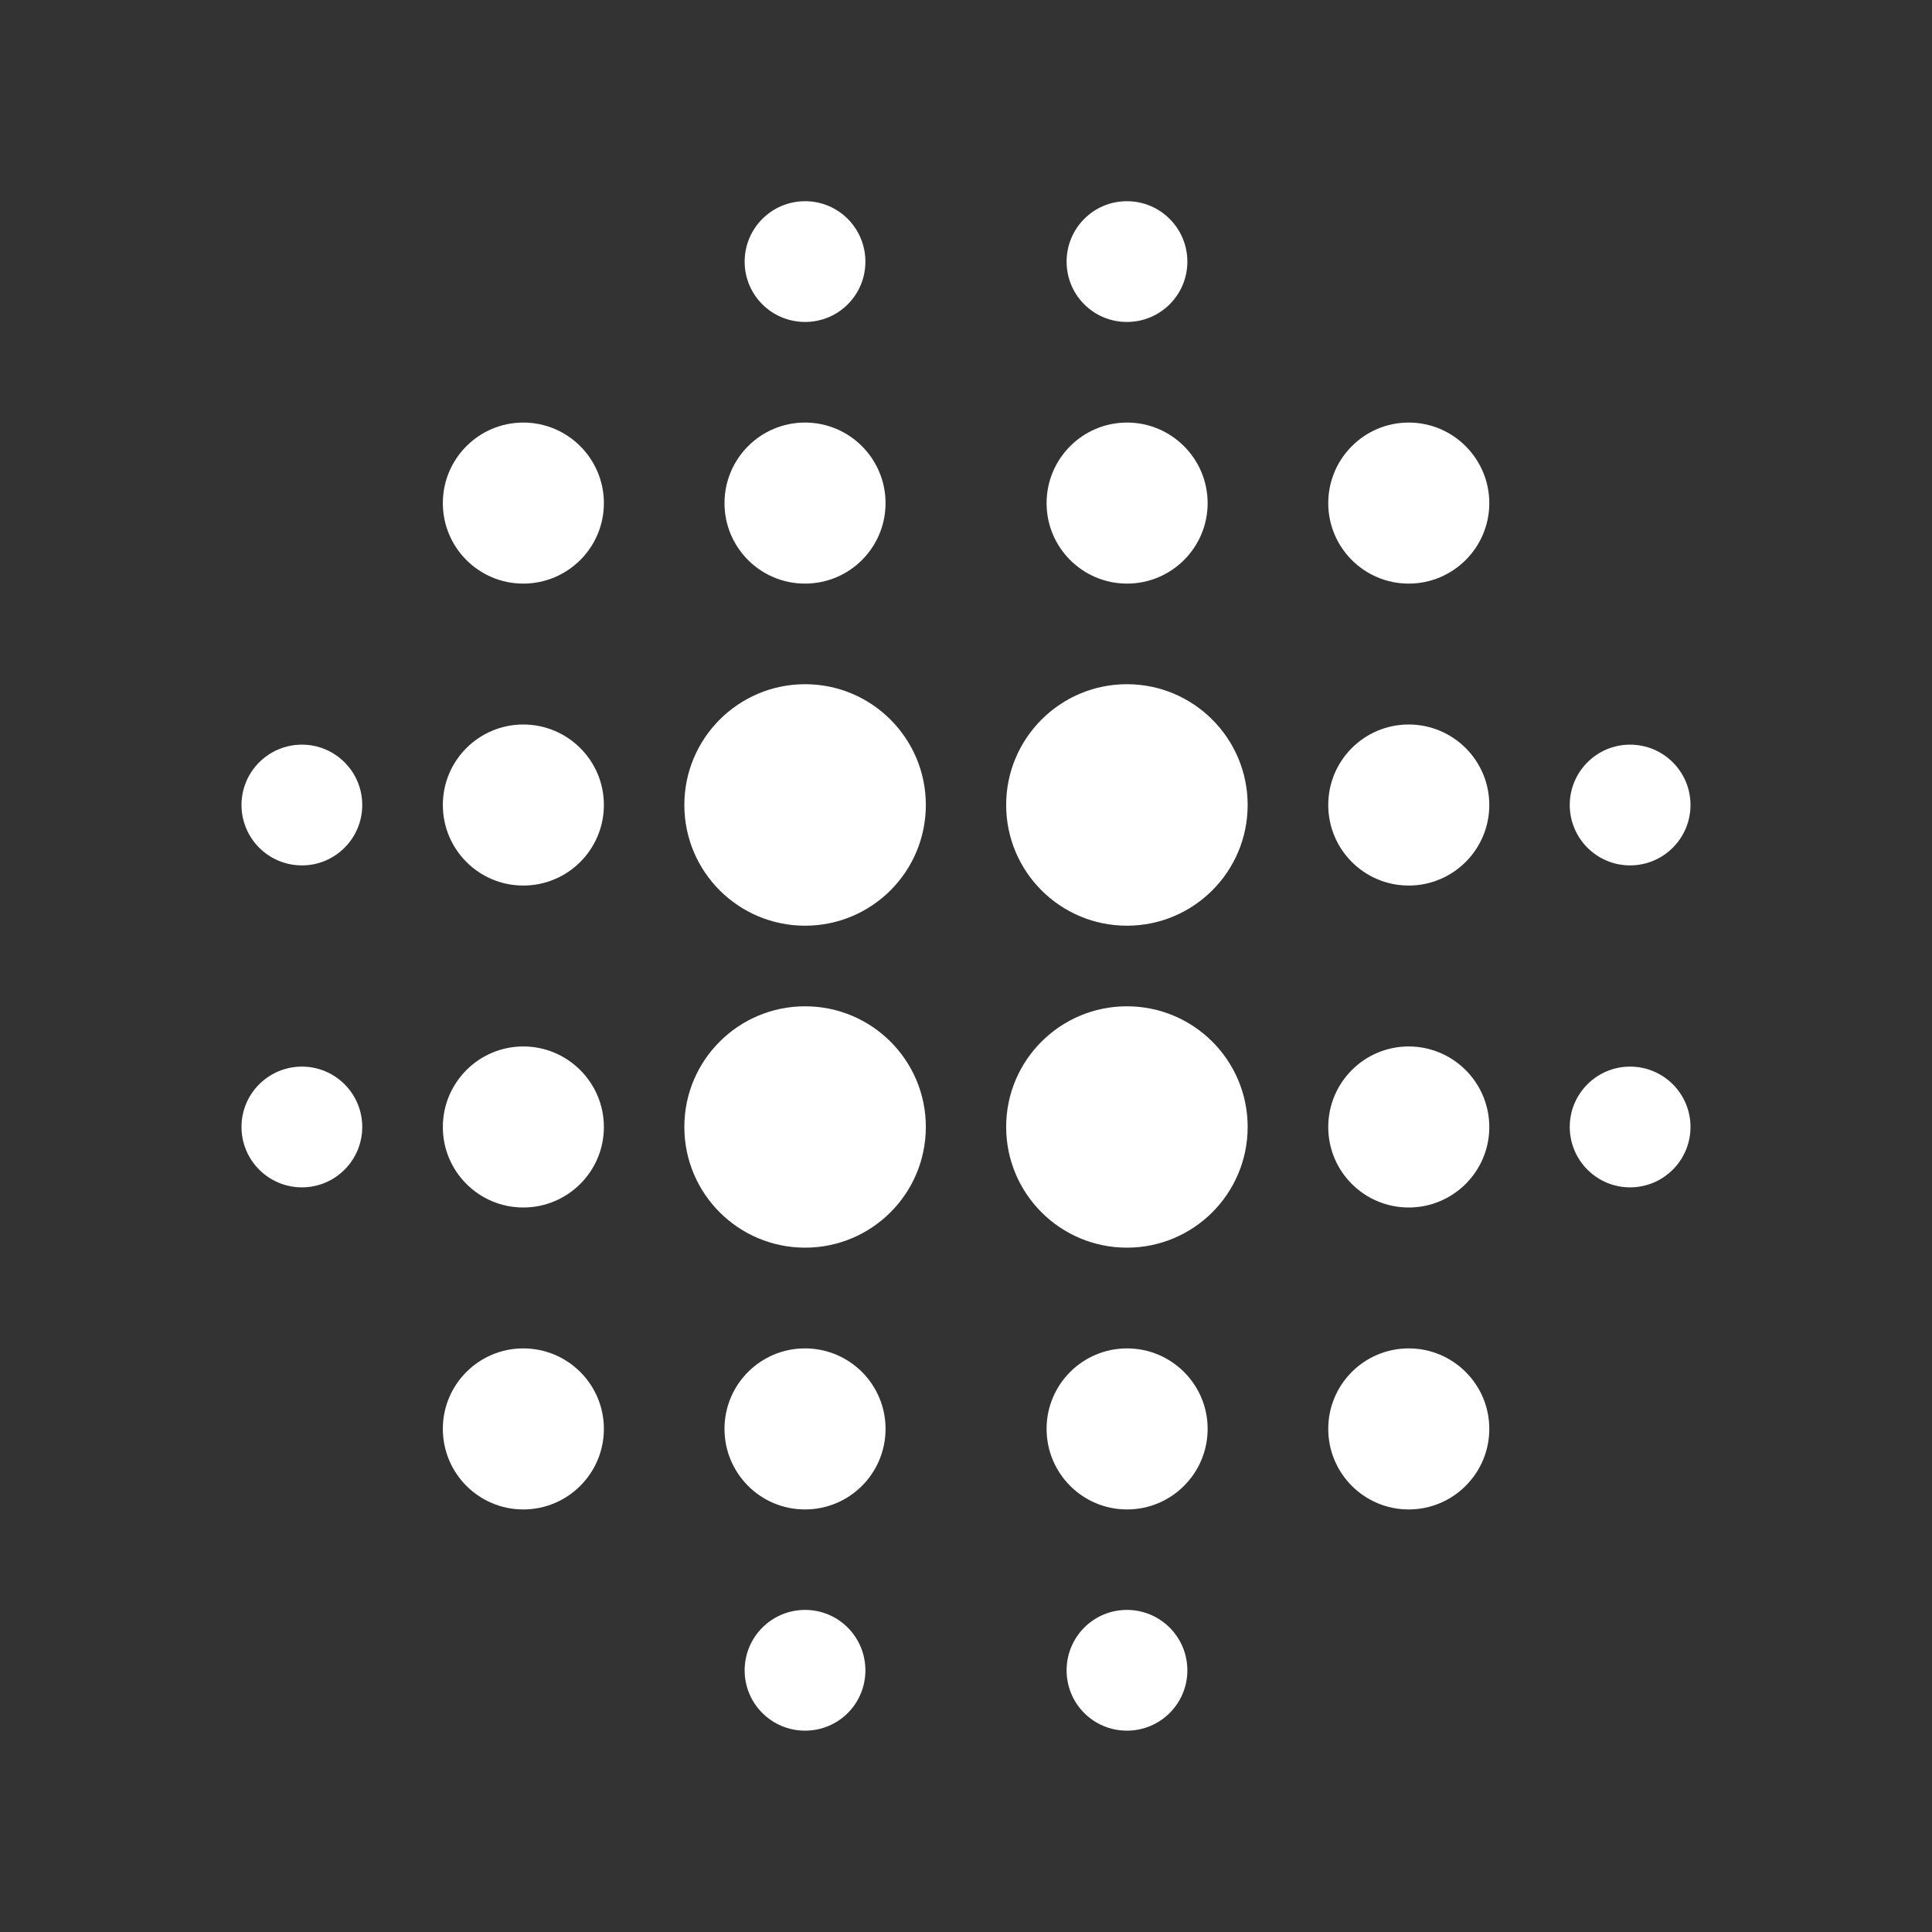 <svg width="14" height="14" viewBox="0 0 14 14" fill="none" xmlns="http://www.w3.org/2000/svg">
<rect x="0" y="0" width="14" height="14" fill="#333333" stroke="none"/>
<g id="icons/parma-extractor">
<path id="Vector" d="M7.584 10.354C7.584 10.032 7.845 9.771 8.167 9.771C8.489 9.771 8.751 10.032 8.751 10.354C8.751 10.677 8.489 10.938 8.167 10.938C7.845 10.938 7.584 10.677 7.584 10.354Z" fill="white"/>
<path id="Vector_2" d="M9.625 10.354C9.625 10.032 9.886 9.771 10.208 9.771C10.53 9.771 10.792 10.032 10.792 10.354C10.792 10.677 10.53 10.938 10.208 10.938C9.886 10.938 9.625 10.677 9.625 10.354Z" fill="white"/>
<path id="Vector_3" d="M7.584 3.646C7.584 3.324 7.845 3.062 8.167 3.062C8.489 3.062 8.751 3.324 8.751 3.646C8.751 3.968 8.489 4.229 8.167 4.229C7.845 4.229 7.584 3.968 7.584 3.646Z" fill="white"/>
<path id="Vector_4" d="M7.729 12.104C7.729 11.862 7.924 11.666 8.166 11.666C8.408 11.666 8.604 11.862 8.604 12.104C8.604 12.346 8.408 12.541 8.166 12.541C7.924 12.541 7.729 12.346 7.729 12.104Z" fill="white"/>
<path id="Vector_5" d="M11.375 8.166C11.375 7.925 11.571 7.729 11.812 7.729C12.054 7.729 12.25 7.925 12.25 8.166C12.25 8.408 12.054 8.604 11.812 8.604C11.571 8.604 11.375 8.408 11.375 8.166Z" fill="white"/>
<path id="Vector_6" d="M11.375 5.833C11.375 5.592 11.571 5.396 11.812 5.396C12.054 5.396 12.25 5.592 12.25 5.833C12.25 6.075 12.054 6.271 11.812 6.271C11.571 6.271 11.375 6.075 11.375 5.833Z" fill="white"/>
<path id="Vector_7" d="M7.729 1.896C7.729 1.654 7.924 1.458 8.166 1.458C8.408 1.458 8.604 1.654 8.604 1.896C8.604 2.138 8.408 2.333 8.166 2.333C7.924 2.333 7.729 2.138 7.729 1.896Z" fill="white"/>
<path id="Vector_8" d="M7.291 8.166C7.291 7.683 7.683 7.292 8.166 7.292C8.649 7.292 9.041 7.683 9.041 8.166C9.041 8.65 8.649 9.041 8.166 9.041C7.683 9.041 7.291 8.65 7.291 8.166Z" fill="white"/>
<path id="Vector_9" d="M7.291 5.833C7.291 5.35 7.683 4.958 8.166 4.958C8.649 4.958 9.041 5.35 9.041 5.833C9.041 6.317 8.649 6.708 8.166 6.708C7.683 6.708 7.291 6.317 7.291 5.833Z" fill="white"/>
<path id="Vector_10" d="M9.625 8.167C9.625 7.845 9.886 7.583 10.208 7.583C10.53 7.583 10.792 7.845 10.792 8.167C10.792 8.489 10.53 8.75 10.208 8.75C9.886 8.75 9.625 8.489 9.625 8.167Z" fill="white"/>
<path id="Vector_11" d="M9.625 5.833C9.625 5.511 9.886 5.25 10.208 5.25C10.53 5.25 10.792 5.511 10.792 5.833C10.792 6.156 10.53 6.417 10.208 6.417C9.886 6.417 9.625 6.156 9.625 5.833Z" fill="white"/>
<path id="Vector_12" d="M9.625 3.646C9.625 3.324 9.886 3.062 10.208 3.062C10.53 3.062 10.792 3.324 10.792 3.646C10.792 3.968 10.53 4.229 10.208 4.229C9.886 4.229 9.625 3.968 9.625 3.646Z" fill="white"/>
<path id="Vector_13" d="M6.417 3.646C6.417 3.968 6.156 4.229 5.833 4.229C5.511 4.229 5.25 3.968 5.25 3.646C5.25 3.324 5.511 3.062 5.833 3.062C6.156 3.062 6.417 3.324 6.417 3.646Z" fill="white"/>
<path id="Vector_14" d="M4.376 3.646C4.376 3.968 4.114 4.229 3.792 4.229C3.47 4.229 3.209 3.968 3.209 3.646C3.209 3.324 3.47 3.062 3.792 3.062C4.114 3.062 4.376 3.324 4.376 3.646Z" fill="white"/>
<path id="Vector_15" d="M6.417 10.354C6.417 10.677 6.156 10.938 5.833 10.938C5.511 10.938 5.25 10.677 5.25 10.354C5.25 10.032 5.511 9.771 5.833 9.771C6.156 9.771 6.417 10.032 6.417 10.354Z" fill="white"/>
<path id="Vector_16" d="M6.271 1.896C6.271 2.138 6.076 2.333 5.834 2.333C5.592 2.333 5.396 2.138 5.396 1.896C5.396 1.654 5.592 1.458 5.834 1.458C6.076 1.458 6.271 1.654 6.271 1.896Z" fill="white"/>
<path id="Vector_17" d="M2.625 5.833C2.625 6.075 2.429 6.271 2.188 6.271C1.946 6.271 1.75 6.075 1.75 5.833C1.75 5.592 1.946 5.396 2.188 5.396C2.429 5.396 2.625 5.592 2.625 5.833Z" fill="white"/>
<path id="Vector_18" d="M2.625 8.166C2.625 8.408 2.429 8.604 2.188 8.604C1.946 8.604 1.75 8.408 1.75 8.166C1.75 7.925 1.946 7.729 2.188 7.729C2.429 7.729 2.625 7.925 2.625 8.166Z" fill="white"/>
<path id="Vector_19" d="M6.271 12.104C6.271 12.346 6.076 12.541 5.834 12.541C5.592 12.541 5.396 12.346 5.396 12.104C5.396 11.862 5.592 11.666 5.834 11.666C6.076 11.666 6.271 11.862 6.271 12.104Z" fill="white"/>
<path id="Vector_20" d="M6.709 5.833C6.709 6.317 6.317 6.708 5.834 6.708C5.351 6.708 4.959 6.317 4.959 5.833C4.959 5.35 5.351 4.958 5.834 4.958C6.317 4.958 6.709 5.35 6.709 5.833Z" fill="white"/>
<path id="Vector_21" d="M6.709 8.166C6.709 8.65 6.317 9.041 5.834 9.041C5.351 9.041 4.959 8.65 4.959 8.166C4.959 7.683 5.351 7.292 5.834 7.292C6.317 7.292 6.709 7.683 6.709 8.166Z" fill="white"/>
<path id="Vector_22" d="M4.376 5.833C4.376 6.156 4.114 6.417 3.792 6.417C3.47 6.417 3.209 6.156 3.209 5.833C3.209 5.511 3.47 5.25 3.792 5.25C4.114 5.25 4.376 5.511 4.376 5.833Z" fill="white"/>
<path id="Vector_23" d="M4.376 8.167C4.376 8.489 4.114 8.75 3.792 8.75C3.47 8.75 3.209 8.489 3.209 8.167C3.209 7.845 3.47 7.583 3.792 7.583C4.114 7.583 4.376 7.845 4.376 8.167Z" fill="white"/>
<path id="Vector_24" d="M4.376 10.354C4.376 10.677 4.114 10.938 3.792 10.938C3.47 10.938 3.209 10.677 3.209 10.354C3.209 10.032 3.47 9.771 3.792 9.771C4.114 9.771 4.376 10.032 4.376 10.354Z" fill="white"/>
</g>
</svg>
